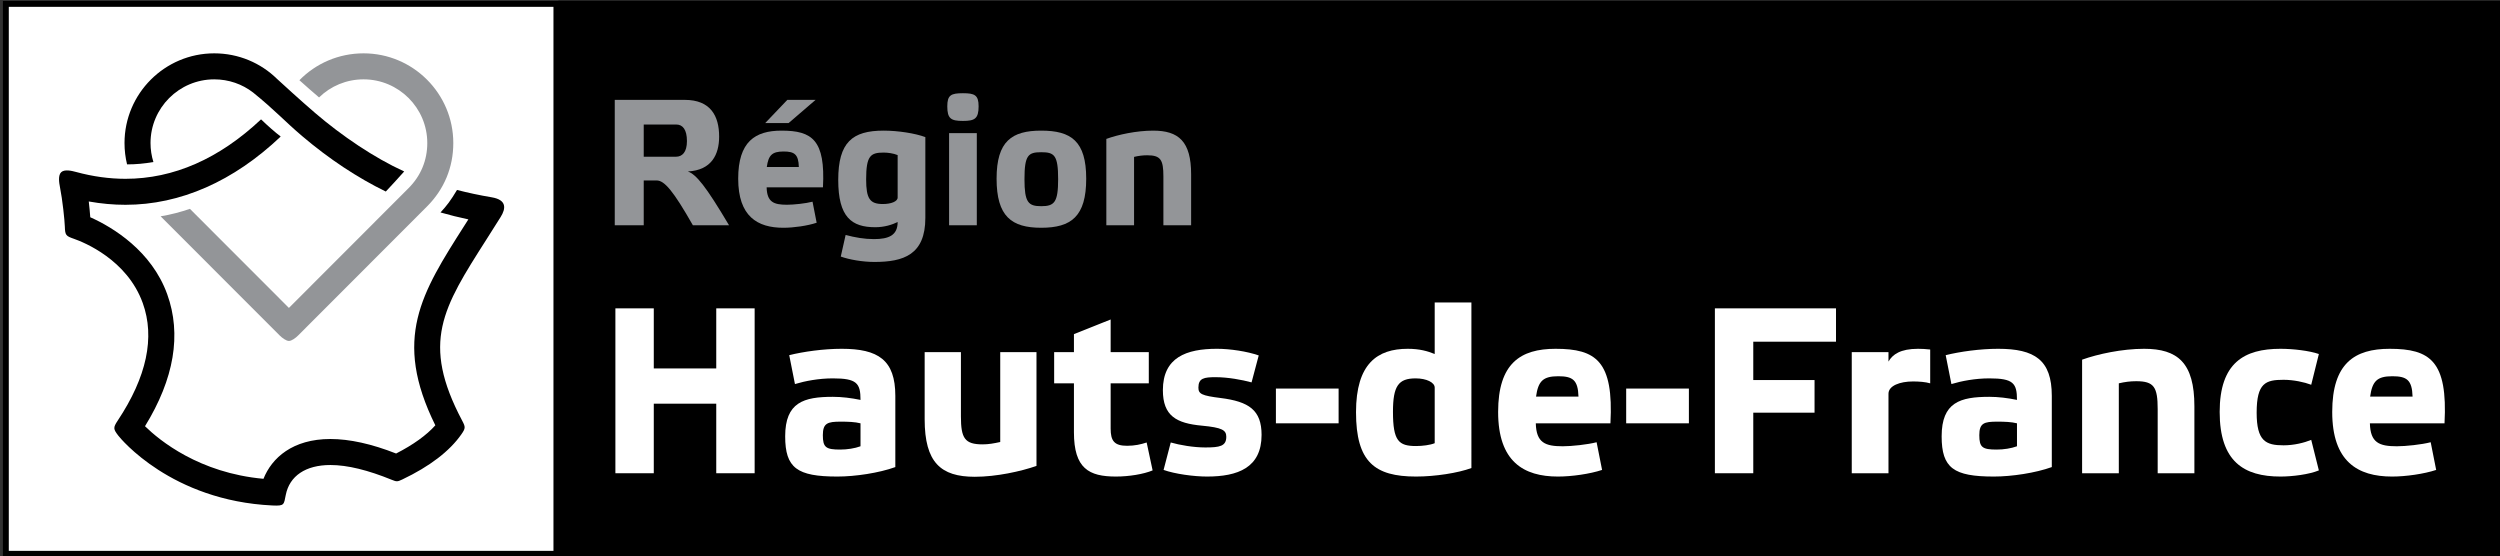 <?xml version="1.0" encoding="UTF-8" standalone="no"?>
<svg
   xmlns:dc="http://purl.org/dc/elements/1.1/"
   xmlns:cc="http://creativecommons.org/ns#"
   xmlns:rdf="http://www.w3.org/1999/02/22-rdf-syntax-ns#"
   xmlns:svg="http://www.w3.org/2000/svg"
   xmlns="http://www.w3.org/2000/svg"
   version="1.1"
   id="svg3823"
   viewBox="0 0 1000 222.503"
   height="62.795mm"
   width="282.222mm">
  <rect x="0" y="0" width="1000" height="222.503" fill="#333333" stroke="none"/>
  <defs
     id="defs3825">
    <clipPath
       id="clipPath400"
       clipPathUnits="userSpaceOnUse">
      <path
         id="path402"
         d="m 0,0 841.89,0 0,595.276 L 0,595.276 0,0 Z" />
    </clipPath>
    <clipPath
       id="clipPath378"
       clipPathUnits="userSpaceOnUse">
      <path
         id="path380"
         d="m 0,0 841.89,0 0,595.276 L 0,595.276 0,0 Z" />
    </clipPath>
    <clipPath
       id="clipPath352"
       clipPathUnits="userSpaceOnUse">
      <path
         id="path354"
         d="m 0,0 841.89,0 0,595.276 L 0,595.276 0,0 Z" />
    </clipPath>
    <clipPath
       id="clipPath304"
       clipPathUnits="userSpaceOnUse">
      <path
         id="path306"
         d="m 0,0 841.89,0 0,595.276 L 0,595.276 0,0 Z" />
    </clipPath>
  </defs>
  <g
     transform="translate(2357.409,604.252)"
     id="layer1">
    <g
       transform="matrix(1.214,0,0,1.214,505.648,81.883)"
       id="g3965">
      <path
         d="m -1534.02,-381.821 -640.357,0 0,-183.134 640.357,0 0,183.134 z"
         style="fill:#000000;fill-opacity:1;fill-rule:nonzero;stroke:none"
         id="path294" />
      <path
         d="m -2356.44,-563.9 181.401,0 0,181.184 -181.401,0 0,-181.184 z"
         style="fill:#ffffff;fill-opacity:1;fill-rule:nonzero;stroke:none"
         id="path296" />
      <path
         d="m -2176.007,-383.683 -179.465,0 0,-179.249 179.465,0 0,179.249 z m 1.936,-181.185 -183.338,0 0,183.119 183.338,0 0,-183.119 z"
         style="fill:#000000;fill-opacity:1;fill-rule:nonzero;stroke:none"
         id="path298" />
      <g
         transform="matrix(1.25,0,0,-1.25,-2484.185,-220.911)"
         id="g300">
        <g
           id="g302"
           clip-path="url(#clipPath304)">
          <g
             id="g308"
             transform="translate(196.482,261.359)">
            <path
               d="m 0,0 c -6.572,0 -12.585,-2.666 -16.908,-7.086 1.629,-1.462 3.493,-3.107 5.181,-4.538 3.046,2.979 7.196,4.768 11.727,4.768 9.264,0 16.801,-7.531 16.801,-16.79 0,-4.548 -1.707,-8.658 -4.933,-11.884 l -31.543,-31.576 -26.09,26.116 c -2.426,-0.829 -4.92,-1.506 -7.725,-1.969 l 31.388,-31.418 c 0.643,-0.644 1.731,-1.436 2.427,-1.436 0.725,0 1.784,0.792 2.426,1.436 l 33.966,34.001 c 4.54,4.539 6.941,10.325 6.941,16.73 C 23.658,-10.608 13.045,0 0,0"
               style="fill:#939598;fill-opacity:1;fill-rule:nonzero;stroke:none"
               id="path310" />
          </g>
          <g
             id="g312"
             transform="translate(230.268,223.411)">
            <path
               d="m 0,0 c -3.197,0.539 -6.226,1.186 -9.148,1.937 -1.721,-2.871 -2.678,-4.118 -4.352,-5.929 2.382,-0.686 4.822,-1.299 7.346,-1.828 -0.344,-0.538 -0.683,-1.071 -1.018,-1.598 -11.374,-17.846 -18.997,-29.811 -7.69,-52.687 -2.324,-2.606 -5.847,-5.137 -10.34,-7.431 -6.454,2.54 -12.274,3.825 -17.317,3.825 -9.983,0 -15.46,-5.004 -17.644,-10.492 -16.933,1.533 -27.414,10.124 -31.231,13.863 7.704,12.518 9.674,24.217 5.853,34.799 -4.098,11.359 -14.232,17.597 -20.276,20.28 -0.097,0.986 -0.234,3.025 -0.397,4.161 3.252,-0.582 6.488,-0.877 9.667,-0.877 l 0.003,0 c 14.472,0 28.499,6.198 40.918,17.99 -1.531,1.183 -3.246,2.678 -5.176,4.529 C -71.861,10.148 -83.856,4.879 -96.544,4.876 l -0.003,0 c -4.241,0 -8.617,0.604 -13.002,1.798 -1.146,0.308 -3.044,0.777 -3.931,-0.055 -0.86,-0.803 -0.564,-2.76 -0.331,-3.925 0.683,-3.412 1.231,-8.755 1.283,-10.367 0.074,-2.357 0.268,-2.523 2.442,-3.283 2.556,-0.896 13.964,-5.465 18.095,-16.908 3.274,-9.073 1.047,-19.483 -6.58,-30.969 -1.265,-1.906 -1.208,-2.246 0.169,-4.029 0.548,-0.707 13.941,-17.109 40.594,-18.37 3.174,-0.147 3.003,0.173 3.52,2.788 0.989,4.999 5.239,7.877 11.769,7.877 4.51,0 9.92,-1.352 16.139,-3.886 1.323,-0.541 1.511,-0.541 2.801,0.072 7.246,3.447 12.486,7.473 15.581,11.909 1.115,1.598 1.094,1.918 0.224,3.564 -10.944,20.655 -5.128,29.742 6.387,47.809 1.197,1.879 2.442,3.844 3.736,5.905 C 3.762,-2.938 3.988,-0.671 0,0"
               style="fill:#000000;fill-opacity:1;fill-rule:nonzero;stroke:none"
               id="path314" />
          </g>
          <g
             id="g316"
             transform="translate(141.089,232.715)">
            <path
               d="m 0,0 c -0.496,1.599 -0.759,3.278 -0.759,4.998 0,9.259 7.537,16.79 16.799,16.79 3.829,0 7.383,-1.264 10.237,-3.469 5.844,-4.731 8.353,-7.597 12.896,-11.455 7.168,-6.092 14.65,-11.026 22.083,-14.647 1.306,1.375 3.048,3.275 4.849,5.292 -7.89,3.592 -16.449,9.396 -23.437,15.384 -3.84,3.294 -8.612,7.661 -10.077,9.011 -10e-4,0.002 -0.002,0.002 -0.002,0.003 -4.294,4.208 -10.155,6.737 -16.549,6.737 -13.043,0 -23.655,-10.608 -23.655,-23.646 0,-1.92 0.23,-3.803 0.672,-5.622 2.249,-0.01 4.68,0.21 6.943,0.624"
               style="fill:#000000;fill-opacity:1;fill-rule:nonzero;stroke:none"
               id="path318" />
          </g>
          <g
             id="g320"
             transform="translate(292.822,216.043)">
            <path
               d="m 0,0 -9.533,0 c -5.123,9.011 -7.498,11.809 -9.537,11.809 l -3.417,0 0,-11.809 -7.637,0 0,33.051 18.455,0 c 6.783,0 9.06,-4.222 9.06,-9.674 0,-4.74 -1.99,-8.865 -8.253,-9.199 C -8.631,13.374 -6.165,10.384 0,0 m -22.487,18.065 8.494,0 c 1.66,0 2.897,1.187 2.897,4.127 0,2.987 -1.097,4.362 -2.803,4.362 l -8.588,0 0,-8.489 z"
               style="fill:#939598;fill-opacity:1;fill-rule:nonzero;stroke:none"
               id="path322" />
          </g>
          <g
             id="g324"
             transform="translate(315.917,216.706)">
            <path
               d="m 0,0 c -2.416,-0.804 -6.021,-1.324 -8.773,-1.324 -6.834,0 -11.907,2.986 -11.907,12.944 0,9.767 4.46,12.659 11.43,12.659 8.067,0 11.577,-2.464 10.912,-14.938 l -14.848,0 c 0.095,-3.887 1.849,-4.597 5.356,-4.597 1.76,0 4.939,0.333 6.742,0.805 L 0,0 Z m -13.566,26.272 5.834,6.116 7.449,0 -7.114,-6.116 -6.169,0 z m 0.425,-11.572 8.445,0 c -0.093,3.368 -1.184,4.081 -4.029,4.081 -3.038,0 -3.986,-0.997 -4.416,-4.081"
               style="fill:#939598;fill-opacity:1;fill-rule:nonzero;stroke:none"
               id="path326" />
          </g>
          <g
             id="g328"
             transform="translate(331.381,215.525)">
            <path
               d="m 0,0 c -6.261,0 -9.775,2.652 -9.775,12.468 0,9.91 3.701,12.993 11.956,12.993 3.794,0 8.35,-0.71 11.005,-1.707 l 0,-21.29 c 0,-9.721 -5.74,-11.618 -13.425,-11.618 -3.133,0 -6.641,0.618 -8.869,1.421 l 1.28,5.693 c 2.513,-0.665 4.935,-1.092 7.449,-1.092 3.937,0 6.263,0.996 6.263,4.503 C 4.459,0.663 2.373,0 0,0 m 5.884,19.013 c -1.139,0.475 -2.611,0.663 -3.703,0.663 -3.462,0 -4.601,-0.854 -4.601,-7.065 0,-5.12 0.996,-6.495 4.412,-6.495 2.134,0 3.892,0.663 3.892,1.707 l 0,11.19 z"
               style="fill:#939598;fill-opacity:1;fill-rule:nonzero;stroke:none"
               id="path330" />
          </g>
          <g
             id="g332"
             transform="translate(358.606,247.388)">
            <path
               d="m 0,0 c 0,-3.275 -1.045,-3.843 -4.129,-3.843 -3.129,0 -4.125,0.568 -4.125,3.843 0,2.984 0.996,3.459 4.125,3.459 C -1.045,3.459 0,2.984 0,0 m -0.474,-31.345 -7.307,0 0,24.277 7.307,0 0,-24.277 z"
               style="fill:#939598;fill-opacity:1;fill-rule:nonzero;stroke:none"
               id="path334" />
          </g>
          <g
             id="g336"
             transform="translate(363.346,228.326)">
            <path
               d="m 0,0 c 0,9.91 4.034,12.66 11.763,12.66 7.878,0 11.862,-2.75 11.862,-12.66 0,-9.958 -3.94,-12.943 -11.862,-12.943 C 3.938,-12.943 0,-9.958 0,0 m 7.352,-0.142 c 0,-6.119 0.998,-7.114 4.411,-7.114 3.463,0 4.462,0.995 4.462,7.114 0,6.354 -0.999,7.112 -4.462,7.112 -3.413,0 -4.411,-0.758 -4.411,-7.112"
               style="fill:#939598;fill-opacity:1;fill-rule:nonzero;stroke:none"
               id="path338" />
          </g>
          <g
             id="g340"
             transform="translate(399.584,216.043)">
            <path
               d="m 0,0 -7.308,0 0,22.762 c 3.134,1.136 7.973,2.18 12.336,2.18 6.69,0 10.014,-2.798 10.014,-11.523 l 0,-13.419 -7.311,0 0,12.851 c 0,4.408 -0.71,5.595 -4.27,5.595 C 2.278,18.446 1.186,18.303 0,18.021 L 0,0 Z"
               style="fill:#939598;fill-opacity:1;fill-rule:nonzero;stroke:none"
               id="path342" />
          </g>
        </g>
      </g>
      <g
         id="g344"
         transform="matrix(1.25,0,0,-1.25,-2142.953,-409.257)">
        <path
           d="m 0,0 -10.118,0 0,43.464 10.118,0 0,-15.839 16.467,0 0,15.839 10.118,0 0,-43.464 -10.118,0 0,18.336 L 0,18.336 0,0 Z"
           style="fill:#ffffff;fill-opacity:1;fill-rule:nonzero;stroke:none"
           id="path346" />
      </g>
      <g
         transform="matrix(1.25,0,0,-1.25,-2484.185,-220.911)"
         id="g348">
        <g
           id="g350"
           clip-path="url(#clipPath352)">
          <g
             id="g356"
             transform="translate(336.655,152.301)">
            <path
               d="m 0,0 c -4.336,-1.561 -10.558,-2.497 -15.275,-2.497 -10.619,0 -13.759,2.247 -13.759,10.601 0,8.979 4.898,10.414 12.565,10.414 2.389,0 4.844,-0.31 7.292,-0.812 0,4.429 -1.005,5.675 -7.292,5.675 -3.706,0 -7.286,-0.685 -9.99,-1.497 l -1.508,7.614 c 3.709,0.928 9.047,1.68 13.827,1.68 9.614,0 14.14,-2.93 14.14,-12.41 L 0,0 Z m -14.516,4.615 c 1.821,0 3.834,0.31 5.339,0.87 l 0,6.05 c -1.442,0.373 -3.265,0.439 -5.215,0.439 -3.458,0 -4.714,-0.378 -4.714,-3.557 0,-3.245 0.818,-3.802 4.59,-3.802"
               style="fill:#ffffff;fill-opacity:1;fill-rule:nonzero;stroke:none"
               id="path358" />
          </g>
          <g
             id="g360"
             transform="translate(364.308,182.603)">
            <path
               d="m 0,0 9.555,0 0,-29.993 c -4.088,-1.435 -10.558,-2.866 -16.273,-2.866 -8.927,0 -13.203,3.743 -13.203,15.151 l 0,17.708 9.557,0 0,-16.96 c 0,-5.735 1.007,-7.358 5.718,-7.358 1.572,0 2.955,0.251 4.646,0.624 L 0,0 Z"
               style="fill:#ffffff;fill-opacity:1;fill-rule:nonzero;stroke:none"
               id="path362" />
          </g>
          <g
             id="g364"
             transform="translate(393.412,174.376)">
            <path
               d="m 0,0 0,-11.914 c 0,-3.243 0.944,-4.548 4.336,-4.548 2.011,0 3.648,0.371 5.155,0.87 l 1.571,-7.358 c -2.39,-0.997 -6.224,-1.622 -9.679,-1.622 -7.1,0 -11.061,2.119 -11.061,11.66 l 0,12.912 -5.215,0 0,8.227 5.215,0 0,4.739 L 0,16.832 0,8.227 10.056,8.227 10.056,0 0,0 Z"
               style="fill:#ffffff;fill-opacity:1;fill-rule:nonzero;stroke:none"
               id="path366" />
          </g>
          <g
             id="g368"
             transform="translate(430.558,174.626)">
            <path
               d="m 0,0 c -2.515,0.681 -6.223,1.37 -9.492,1.37 -3.016,0 -4.522,-0.25 -4.522,-2.745 0,-1.683 0.881,-2.119 5.842,-2.742 7.478,-0.942 10.809,-3.183 10.809,-9.727 0,-8.67 -6.282,-10.978 -14.39,-10.978 -3.458,0 -8.485,0.684 -11.44,1.748 l 1.886,7.232 c 2.388,-0.684 5.971,-1.312 9.114,-1.312 3.77,0 5.53,0.314 5.53,2.811 0,1.743 -1.069,2.431 -6.409,2.931 -6.725,0.621 -10.307,2.552 -10.307,9.355 0,8.662 6.219,10.91 14.264,10.91 3.458,0 7.982,-0.688 11,-1.752 L 0,0 Z"
               style="fill:#ffffff;fill-opacity:1;fill-rule:nonzero;stroke:none"
               id="path370" />
          </g>
        </g>
      </g>
      <path
         d="m -1937.97,-437.158 20.659,0 0,11.451 -20.659,0 0,-11.451 z"
         style="fill:#ffffff;fill-opacity:1;fill-rule:nonzero;stroke:none"
         id="path372" />
      <g
         transform="matrix(1.25,0,0,-1.25,-2484.185,-220.911)"
         id="g374">
        <g
           id="g376"
           clip-path="url(#clipPath378)">
          <g
             id="g382"
             transform="translate(488.506,152.051)">
            <path
               d="m 0,0 c -3.52,-1.311 -9.552,-2.247 -14.583,-2.247 -10.932,0 -15.833,3.866 -15.833,16.966 0,12.841 5.657,16.709 13.636,16.709 3.143,0 5.281,-0.627 7.104,-1.376 l 0,13.597 9.676,0 L 0,0 Z m -9.676,21.2 c 0,1.375 -2.201,2.431 -5.031,2.431 -4.525,0 -5.97,-1.994 -5.97,-8.788 0,-7.738 1.511,-9.047 6.094,-9.047 1.637,0 3.713,0.254 4.907,0.751 l 0,14.653 z"
               style="fill:#ffffff;fill-opacity:1;fill-rule:nonzero;stroke:none"
               id="path384" />
          </g>
          <g
             id="g386"
             transform="translate(522.95,151.552)">
            <path
               d="m 0,0 c -3.202,-1.063 -7.98,-1.748 -11.624,-1.748 -9.053,0 -15.777,3.931 -15.777,17.027 0,12.844 5.908,16.648 15.147,16.648 10.682,0 15.337,-3.246 14.455,-19.643 l -19.674,0 c 0.127,-5.114 2.453,-6.05 7.106,-6.05 2.326,0 6.533,0.44 8.923,1.065 L 0,0 Z m -17.408,19.328 11.186,0 c -0.123,4.428 -1.57,5.367 -5.342,5.367 -4.022,0 -5.279,-1.311 -5.844,-5.367"
               style="fill:#ffffff;fill-opacity:1;fill-rule:nonzero;stroke:none"
               id="path388" />
          </g>
        </g>
      </g>
      <path
         d="m -1822.556,-437.158 20.661,0 0,11.451 -20.661,0 0,-11.451 z"
         style="fill:#ffffff;fill-opacity:1;fill-rule:nonzero;stroke:none"
         id="path390" />
      <g
         id="g392"
         transform="matrix(1.25,0,0,-1.25,-1753.422,-463.586)">
        <path
           d="m 0,0 0,-8.79 -21.807,0 0,-10.108 16.15,0 0,-8.601 -16.15,0 0,-15.965 -10.118,0 0,43.464 L 0,0 Z"
           style="fill:#ffffff;fill-opacity:1;fill-rule:nonzero;stroke:none"
           id="path394" />
      </g>
      <g
         transform="matrix(1.25,0,0,-1.25,-2484.185,-220.911)"
         id="g396">
        <g
           id="g398"
           clip-path="url(#clipPath400)">
          <g
             id="g404"
             transform="translate(588.762,182.603)">
            <path
               d="m 0,0 9.681,0 0,-2.496 c 1.064,1.877 3.138,3.372 7.792,3.372 0.944,0 2.074,-0.062 3.204,-0.188 l 0,-8.915 c -1.258,0.372 -2.954,0.495 -4.523,0.495 -3.458,0 -6.473,-1.121 -6.473,-3.241 l 0,-20.954 -9.681,0 L 0,0 Z"
               style="fill:#ffffff;fill-opacity:1;fill-rule:nonzero;stroke:none"
               id="path406" />
          </g>
          <g
             id="g408"
             transform="translate(641.493,152.301)">
            <path
               d="m 0,0 c -4.338,-1.561 -10.559,-2.497 -15.273,-2.497 -10.622,0 -13.763,2.247 -13.763,10.601 0,8.979 4.9,10.414 12.569,10.414 2.387,0 4.842,-0.31 7.29,-0.812 0,4.429 -1.004,5.675 -7.29,5.675 -3.707,0 -7.288,-0.685 -9.994,-1.497 l -1.508,7.614 c 3.711,0.928 9.054,1.68 13.83,1.68 C -4.523,31.178 0,28.248 0,18.768 L 0,0 Z m -14.518,4.615 c 1.823,0 3.836,0.31 5.341,0.87 l 0,6.05 c -1.443,0.373 -3.266,0.439 -5.215,0.439 -3.454,0 -4.717,-0.378 -4.717,-3.557 0,-3.245 0.823,-3.802 4.591,-3.802"
               style="fill:#ffffff;fill-opacity:1;fill-rule:nonzero;stroke:none"
               id="path410" />
          </g>
          <g
             id="g412"
             transform="translate(659.157,150.676)">
            <path
               d="m 0,0 -9.678,0 0,29.936 c 4.145,1.491 10.558,2.867 16.34,2.867 8.863,0 13.259,-3.682 13.259,-15.151 l 0,-17.652 -9.677,0 0,16.902 C 10.244,22.703 9.3,24.26 4.589,24.26 3.017,24.26 1.57,24.072 0,23.7 L 0,0 Z"
               style="fill:#ffffff;fill-opacity:1;fill-rule:nonzero;stroke:none"
               id="path414" />
          </g>
          <g
             id="g416"
             transform="translate(711.888,151.426)">
            <path
               d="m 0,0 c -2.573,-1.061 -6.913,-1.622 -10.119,-1.622 -9.612,0 -16.027,3.931 -16.027,17.027 0,12.967 6.475,16.648 16.027,16.648 3.331,0 7.606,-0.5 10.119,-1.376 l -2.014,-8.102 c -1.819,0.686 -4.645,1.307 -7.288,1.307 -4.709,0 -7.096,-0.809 -7.096,-8.667 0,-7.485 2.387,-8.605 7.096,-8.605 2.765,0 5.469,0.686 7.288,1.433 L 0,0 Z"
               style="fill:#ffffff;fill-opacity:1;fill-rule:nonzero;stroke:none"
               id="path418" />
          </g>
          <g
             id="g420"
             transform="translate(742.811,151.552)">
            <path
               d="m 0,0 c -3.203,-1.063 -7.985,-1.748 -11.627,-1.748 -9.05,0 -15.775,3.931 -15.775,17.027 0,12.844 5.91,16.648 15.148,16.648 10.682,0 15.332,-3.246 14.453,-19.643 l -19.672,0 c 0.126,-5.114 2.454,-6.05 7.102,-6.05 2.328,0 6.537,0.44 8.924,1.065 L 0,0 Z m -17.407,19.328 11.185,0 c -0.125,4.428 -1.572,5.367 -5.34,5.367 -4.023,0 -5.281,-1.311 -5.845,-5.367"
               style="fill:#ffffff;fill-opacity:1;fill-rule:nonzero;stroke:none"
               id="path422" />
          </g>
        </g>
      </g>
    </g>
  </g>
</svg>
